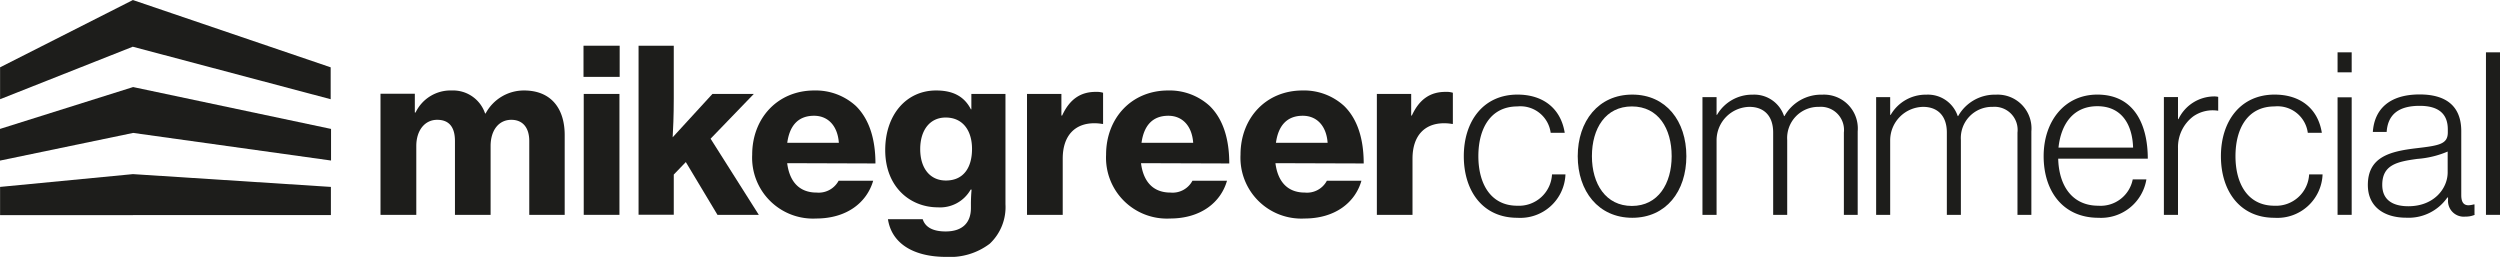 <svg id="Layer_1" data-name="Layer 1" xmlns="http://www.w3.org/2000/svg" viewBox="0 0 340.14 34.95">
  <g>
    <polygon points="18.09 23.69 0.01 25.43 0.01 29.27 18.09 29.27 18.09 29.26 45.02 29.26 45.02 25.43 18.09 23.69 18.09 23.69 18.09 23.69" style="fill: #1d1d1b"/>
    <polygon points="45.04 21.84 45.04 17.54 18.09 11.84 18.09 11.85 0 17.54 0 21.85 18.09 18.09 18.09 18.08 45.04 21.84 45.04 21.84" style="fill: #1d1d1b"/>
    <polygon points="44.99 13.5 44.99 9.16 18.07 0 18.07 0.01 0.01 9.16 0.01 13.5 18.08 6.35 18.08 6.36 44.99 13.5 44.99 13.5" style="fill: #1d1d1b"/>
    <path d="M841.78,552.23h4.86v-9.37c0-2.1,1.14-3.56,2.84-3.56s2.42,1.09,2.42,2.88v10.05h4.85v-9.37c0-2.1,1.08-3.56,2.82-3.56,1.57,0,2.44,1.09,2.44,2.88v10.05h4.82V541.38c0-3.65-1.88-6.07-5.53-6.07a5.9,5.9,0,0,0-5.23,3.13H856a4.59,4.59,0,0,0-4.52-3.13,5.27,5.27,0,0,0-4.94,3h-.1v-2.56h-4.67v16.45Z" transform="translate(-790 -523)" style="fill: #1d1d1b"/>
    <polygon points="79.39 10.46 84.31 10.46 84.31 6.22 79.39 6.22 79.39 10.46 79.39 10.46" style="fill: #1d1d1b"/>
    <polygon points="79.42 29.23 84.28 29.23 84.28 12.78 79.42 12.78 79.42 29.23 79.42 29.23" style="fill: #1d1d1b"/>
    <path d="M887.61,552.23h5.63l-6.56-10.36,5.88-6.09h-5.63l-5.41,5.9c.06-1,.15-2.87.15-5.28v-7.18h-4.79v23h4.79v-5.47l1.64-1.7,4.3,7.17Z" transform="translate(-790 -523)" style="fill: #1d1d1b"/>
    <path d="M909.11,545.24c0-3.25-.81-6-2.66-7.82a8.09,8.09,0,0,0-5.66-2.11c-5,0-8.45,3.78-8.45,8.73a8.28,8.28,0,0,0,8.69,8.69c4.24,0,6.93-2.23,7.77-5.14h-4.7a3.08,3.08,0,0,1-3,1.61c-2.35,0-3.68-1.48-4-4Zm-5-2.81h-7c.31-2.26,1.42-3.68,3.65-3.68,1.91,0,3.21,1.39,3.37,3.68Z" transform="translate(-790 -523)" style="fill: #1d1d1b"/>
    <path d="M926.8,550.78v-15h-4.64v2.1h-.06c-.93-1.82-2.51-2.57-4.74-2.57-4.05,0-6.92,3.31-6.92,8.11,0,5,3.37,7.79,7.17,7.79a4.77,4.77,0,0,0,4.45-2.41h.13a21.57,21.57,0,0,0-.09,2.16v.34c0,2-1.15,3.19-3.44,3.19-1.88,0-2.81-.68-3.12-1.67h-4.73c.49,3.25,3.4,5.13,7.91,5.13a8.93,8.93,0,0,0,5.94-1.79,6.84,6.84,0,0,0,2.14-5.38Zm-4.55-7.52c0,2.45-1.08,4.3-3.56,4.3-2.16,0-3.49-1.67-3.49-4.27s1.33-4.3,3.46-4.3c2.38,0,3.59,1.83,3.59,4.27Z" transform="translate(-790 -523)" style="fill: #1d1d1b"/>
    <path d="M934.4,535.78h-4.67v16.45h4.86v-7.64c0-3.21,1.73-4.85,4.36-4.82a5.86,5.86,0,0,1,1,.09h.13v-4.24a3,3,0,0,0-1-.12c-2,0-3.52.93-4.57,3.22h-.1v-2.94Z" transform="translate(-790 -523)" style="fill: #1d1d1b"/>
    <path d="M957.25,545.24c0-3.25-.8-6-2.66-7.82a8.07,8.07,0,0,0-5.66-2.11c-5,0-8.44,3.78-8.44,8.73a8.28,8.28,0,0,0,8.69,8.69c4.24,0,6.93-2.23,7.76-5.14h-4.7a3.06,3.06,0,0,1-3,1.61c-2.35,0-3.68-1.48-4-4Zm-4.94-2.81h-7c.31-2.26,1.43-3.68,3.65-3.68,1.92,0,3.22,1.39,3.38,3.68Z" transform="translate(-790 -523)" style="fill: #1d1d1b"/>
    <path d="M975.54,545.24c0-3.25-.8-6-2.66-7.82a8.07,8.07,0,0,0-5.66-2.11c-5,0-8.44,3.78-8.44,8.73a8.28,8.28,0,0,0,8.69,8.69c4.24,0,6.93-2.23,7.76-5.14h-4.7a3.06,3.06,0,0,1-3,1.61c-2.35,0-3.68-1.48-4-4Zm-4.94-2.81h-7c.31-2.26,1.43-3.68,3.65-3.68,1.92,0,3.22,1.39,3.38,3.68Z" transform="translate(-790 -523)" style="fill: #1d1d1b"/>
    <path d="M982,535.78h-4.67v16.45h4.85v-7.64c0-3.21,1.73-4.85,4.36-4.82a5.86,5.86,0,0,1,1,.09h.13v-4.24a2.93,2.93,0,0,0-1-.12c-2,0-3.53.93-4.58,3.22H982v-2.94Z" transform="translate(-790 -523)" style="fill: #1d1d1b"/>
    <path d="M996.43,552.63a6.15,6.15,0,0,0,6.56-5.9h-1.83a4.5,4.5,0,0,1-4.73,4.26c-3.62,0-5.29-3-5.29-6.74s1.64-6.77,5.32-6.77a4.15,4.15,0,0,1,4.52,3.59h1.91c-.52-3.28-2.9-5.2-6.43-5.2-4.64,0-7.3,3.62-7.3,8.38s2.6,8.38,7.27,8.38Z" transform="translate(-790 -523)" style="fill: #1d1d1b"/>
    <path d="M1019.44,544.25c0-4.76-2.75-8.38-7.36-8.38s-7.42,3.62-7.42,8.38,2.81,8.38,7.42,8.38,7.36-3.62,7.36-8.38Zm-2,0c0,3.74-1.85,6.77-5.41,6.77s-5.44-3-5.44-6.77,1.85-6.77,5.44-6.77,5.41,3,5.41,6.77Z" transform="translate(-790 -523)" style="fill: #1d1d1b"/>
    <path d="M1021.63,552.23h1.92V542.06a4.55,4.55,0,0,1,4.48-4.52c1.86,0,3.22,1.11,3.22,3.5v11.19h1.91V542.06a4.24,4.24,0,0,1,4.33-4.52,3.15,3.15,0,0,1,3.38,3.5v11.19h1.88V540.88a4.6,4.6,0,0,0-4.82-5,5.73,5.73,0,0,0-5.14,2.91h-.06a4.27,4.27,0,0,0-4.27-2.91,5.52,5.52,0,0,0-4.85,2.75h-.06v-2.41h-1.92v16Z" transform="translate(-790 -523)" style="fill: #1d1d1b"/>
    <path d="M1045.26,552.23h1.91V542.06a4.56,4.56,0,0,1,4.49-4.52c1.86,0,3.22,1.11,3.22,3.5v11.19h1.91V542.06a4.24,4.24,0,0,1,4.33-4.52,3.14,3.14,0,0,1,3.37,3.5v11.19h1.89V540.88a4.6,4.6,0,0,0-4.82-5,5.72,5.72,0,0,0-5.14,2.91h-.06a4.27,4.27,0,0,0-4.27-2.91,5.5,5.5,0,0,0-4.85,2.75h-.07v-2.41h-1.91v16Z" transform="translate(-790 -523)" style="fill: #1d1d1b"/>
    <path d="M1082.22,544.59c0-4.48-1.74-8.72-6.87-8.72-4.42,0-7.3,3.59-7.3,8.38s2.66,8.38,7.45,8.38a6.25,6.25,0,0,0,6.53-5.22h-1.86a4.45,4.45,0,0,1-4.67,3.58c-3.64,0-5.38-2.81-5.47-6.4Zm-2-1.51h-10.15c.34-3.19,2-5.63,5.29-5.63s4.76,2.47,4.86,5.63Z" transform="translate(-790 -523)" style="fill: #1d1d1b"/>
    <path d="M1084.41,552.23h1.92v-9.09a5.23,5.23,0,0,1,2.07-4.3,4.62,4.62,0,0,1,3.4-.77v-1.89a2.08,2.08,0,0,0-.53-.06,5.41,5.41,0,0,0-4.88,3.09h-.06v-3h-1.92v16Z" transform="translate(-790 -523)" style="fill: #1d1d1b"/>
    <path d="M1099.44,552.63a6.15,6.15,0,0,0,6.56-5.9h-1.83a4.5,4.5,0,0,1-4.73,4.26c-3.62,0-5.29-3-5.29-6.74s1.64-6.77,5.32-6.77a4.15,4.15,0,0,1,4.52,3.59h1.91c-.52-3.28-2.9-5.2-6.43-5.2-4.64,0-7.3,3.62-7.3,8.38s2.6,8.38,7.27,8.38Z" transform="translate(-790 -523)" style="fill: #1d1d1b"/>
    <polygon points="318.04 29.23 319.96 29.23 319.96 13.24 318.04 13.24 318.04 29.23 318.04 29.23" style="fill: #1d1d1b"/>
    <polygon points="318.04 9.84 319.96 9.84 319.96 7.12 318.04 7.12 318.04 9.84 318.04 9.84" style="fill: #1d1d1b"/>
    <path d="M1126.67,552.2v-1.39h-.09a3.51,3.51,0,0,1-.71.12c-.68,0-1-.43-1-1.39v-8.69c0-3.5-2.17-5-5.66-5-4.11,0-6.16,2-6.37,5.1h1.88c.16-2.38,1.64-3.55,4.49-3.55,2.47,0,3.83,1,3.83,3.21V541c0,1.61-1.14,1.8-4.3,2.17-3.61.43-6.58,1.2-6.58,5,0,3,2.26,4.45,5.22,4.45a6.42,6.42,0,0,0,5.6-2.75h.09v.34a2.14,2.14,0,0,0,2.36,2.26,3.09,3.09,0,0,0,1.29-.25Zm-3.65-5.75c0,2.19-1.85,4.61-5.35,4.61-1.88,0-3.55-.68-3.55-2.91,0-2.75,2.07-3.16,4.76-3.53a13,13,0,0,0,4.14-1v2.88Z" transform="translate(-790 -523)" style="fill: #1d1d1b"/>
    <polygon points="338.23 29.23 340.14 29.23 340.14 7.12 338.23 7.12 338.23 29.23 338.23 29.23" style="fill: #1d1d1b"/>
  </g>
</svg>
